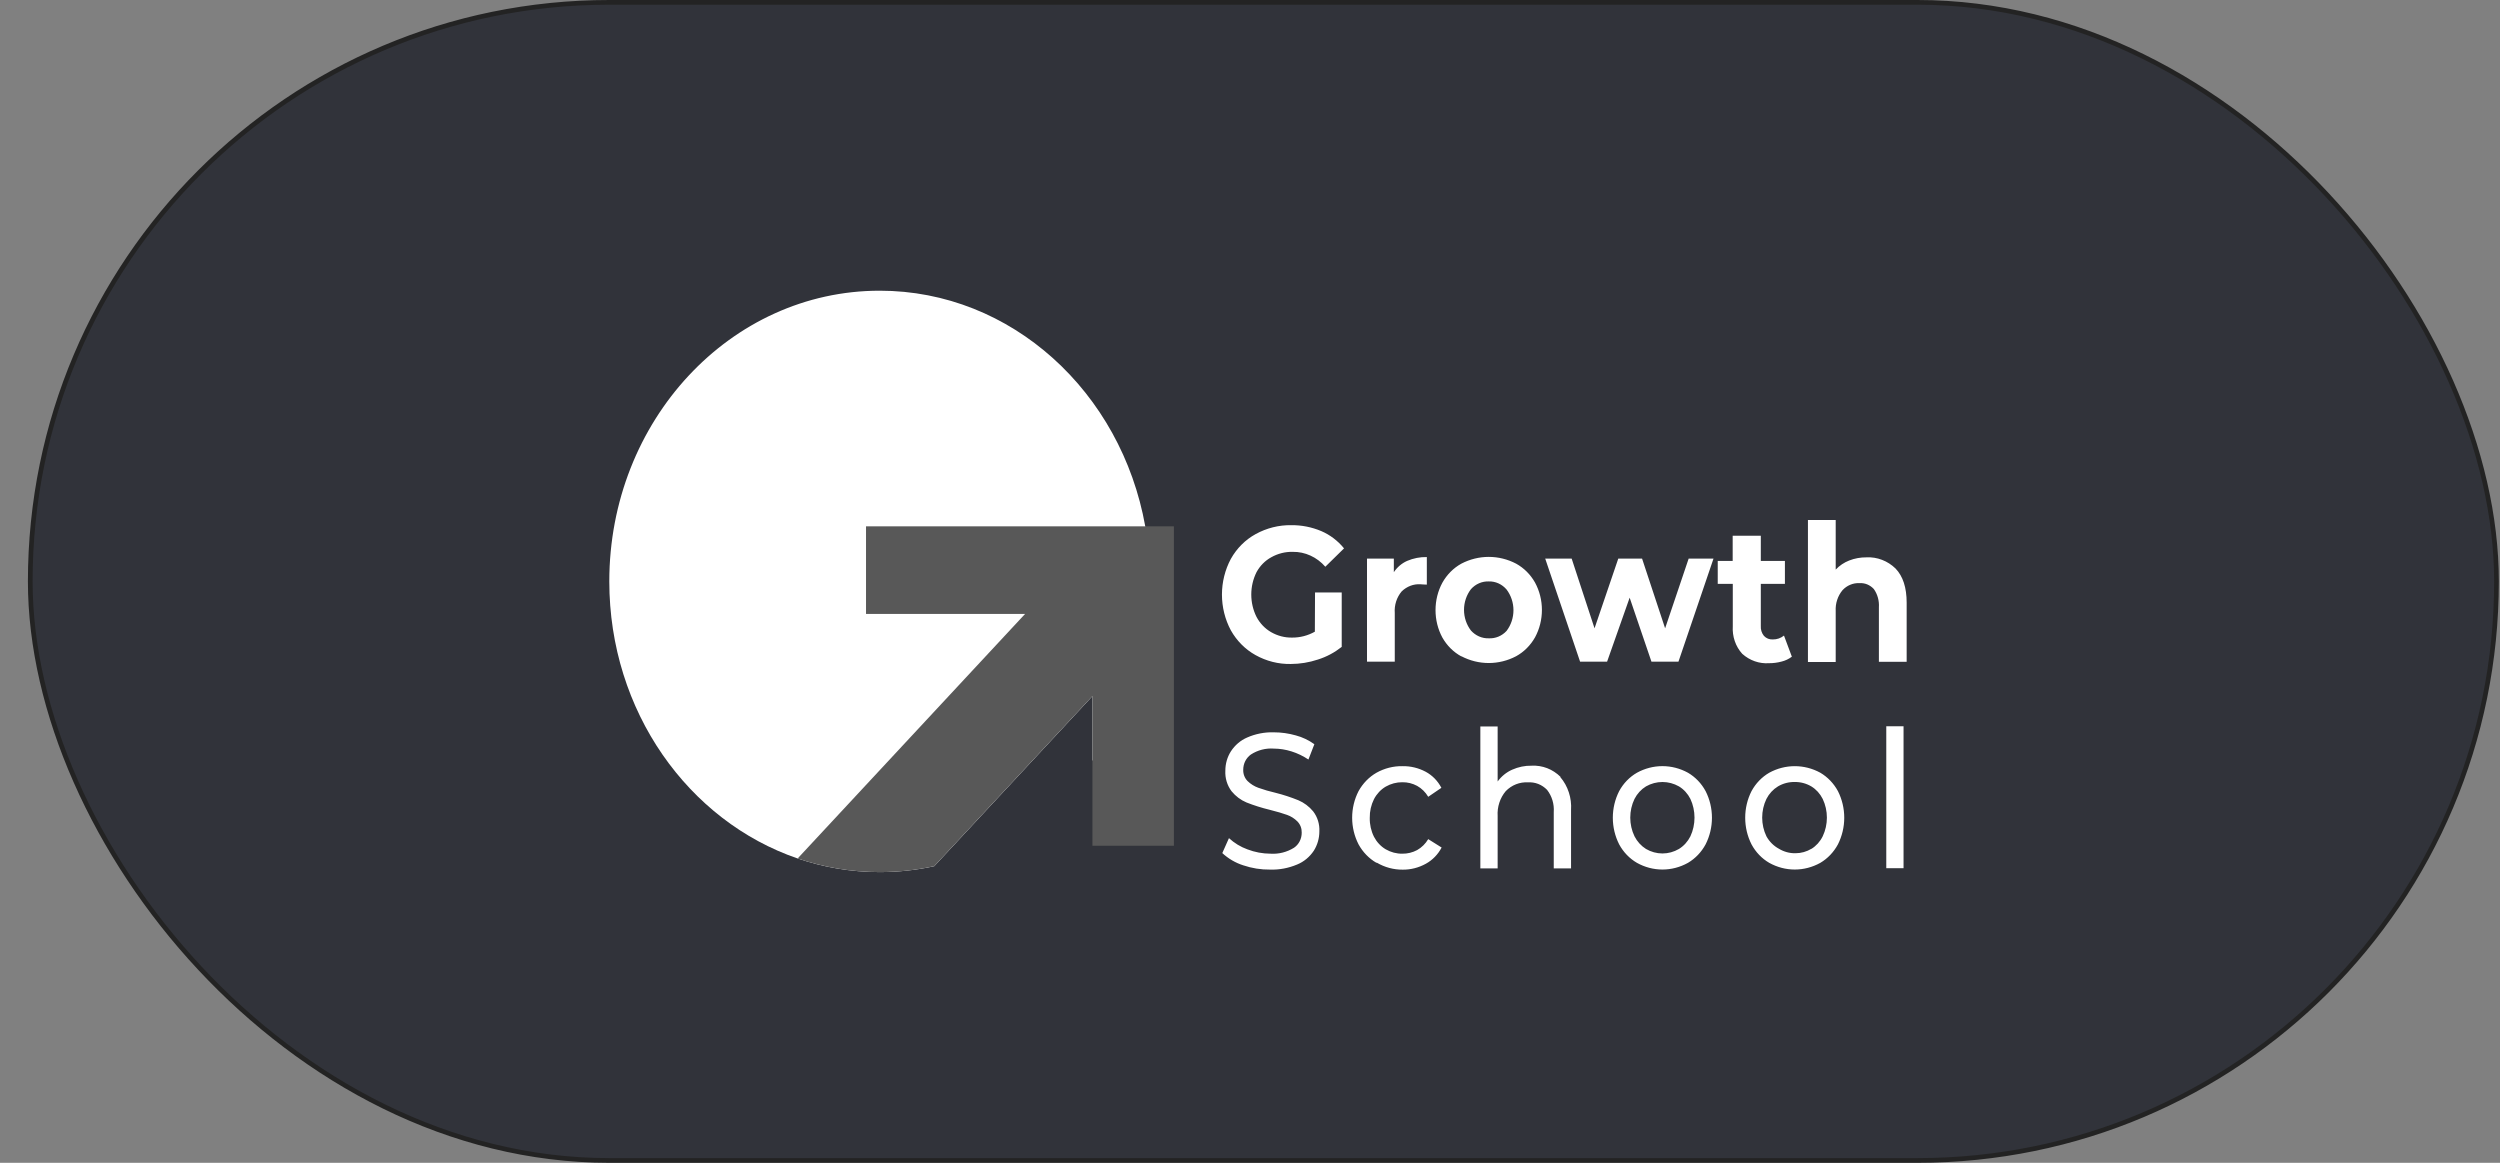 <svg width="86" height="40" viewBox="0 0 86 40" fill="none" xmlns="http://www.w3.org/2000/svg">
<rect x="0" y="0" width="86" height="40" fill="#808080" stroke="none"/>
<rect x="1.041" y="0.081" width="84.838" height="39.839" rx="19.919" fill="#31333A"/>
<rect x="1.041" y="0.081" width="84.838" height="39.839" rx="19.919" stroke="#232323" stroke-width="0.162"/>
<g style="mix-blend-mode:luminosity" clip-path="url(#clip0_860_5212)">
<path d="M37.579 26.175V23.947L32.138 29.797C31.532 29.93 30.904 30 30.262 30C29.277 30 28.329 29.836 27.438 29.531C23.681 28.246 20.96 24.465 20.96 20C20.96 14.477 25.124 10 30.262 10C34.797 10 38.574 13.489 39.397 18.107C39.506 18.72 39.563 19.352 39.563 20C39.563 22.33 38.822 24.474 37.579 26.175Z" fill="white"/>
<path d="M40.382 18.106V29.093H37.579V23.946L32.138 29.796C31.532 29.93 30.905 30 30.262 30C29.278 30 28.329 29.835 27.439 29.531L35.262 21.12H29.791V18.106H40.382Z" fill="#585858"/>
<path d="M45.237 20.381H46.155V22.253C45.908 22.448 45.631 22.596 45.337 22.688C45.034 22.789 44.719 22.84 44.402 22.841C43.979 22.849 43.562 22.743 43.188 22.534C42.837 22.339 42.544 22.044 42.341 21.683C42.141 21.309 42.035 20.885 42.035 20.454C42.035 20.024 42.141 19.6 42.341 19.226C42.545 18.862 42.84 18.567 43.194 18.373C43.572 18.165 43.993 18.059 44.419 18.066C44.773 18.062 45.124 18.131 45.453 18.27C45.754 18.399 46.022 18.603 46.235 18.864L45.591 19.496C45.448 19.332 45.275 19.201 45.081 19.113C44.888 19.024 44.679 18.98 44.469 18.984C44.213 18.978 43.959 19.042 43.733 19.169C43.52 19.285 43.344 19.463 43.224 19.683C43.106 19.92 43.044 20.184 43.044 20.452C43.044 20.721 43.106 20.985 43.224 21.221C43.341 21.442 43.514 21.623 43.723 21.744C43.947 21.873 44.197 21.939 44.452 21.933C44.723 21.935 44.991 21.865 45.231 21.73L45.237 20.381ZM48.405 19.295C48.62 19.203 48.851 19.158 49.083 19.163V20.111C48.976 20.111 48.904 20.099 48.867 20.099C48.749 20.091 48.63 20.109 48.519 20.151C48.407 20.194 48.305 20.259 48.217 20.345C48.133 20.445 48.068 20.562 48.027 20.69C47.986 20.818 47.97 20.953 47.98 21.087V22.761H47.025V19.215H47.948V19.683C48.063 19.511 48.221 19.377 48.405 19.295ZM50.27 22.58C50 22.433 49.774 22.208 49.617 21.931C49.462 21.644 49.382 21.319 49.382 20.988C49.382 20.658 49.462 20.333 49.617 20.046C49.773 19.767 49.999 19.54 50.27 19.39C50.563 19.237 50.886 19.157 51.213 19.157C51.539 19.157 51.862 19.237 52.155 19.39C52.424 19.539 52.649 19.763 52.805 20.04C52.96 20.326 53.042 20.651 53.042 20.982C53.042 21.313 52.96 21.639 52.805 21.925C52.649 22.201 52.424 22.426 52.155 22.574C51.862 22.728 51.539 22.808 51.213 22.808C50.886 22.808 50.563 22.728 50.27 22.574V22.58ZM51.826 21.703C51.979 21.502 52.063 21.251 52.063 20.991C52.063 20.732 51.979 20.481 51.826 20.279C51.749 20.189 51.654 20.117 51.549 20.069C51.443 20.021 51.329 19.998 51.215 20.001C51.1 19.997 50.987 20.018 50.881 20.064C50.775 20.11 50.68 20.179 50.601 20.267C50.447 20.468 50.362 20.72 50.362 20.979C50.362 21.239 50.447 21.49 50.601 21.691C50.68 21.779 50.776 21.848 50.881 21.894C50.987 21.94 51.1 21.962 51.215 21.958C51.328 21.963 51.44 21.944 51.546 21.9C51.651 21.856 51.747 21.789 51.826 21.703ZM58.945 19.215L57.739 22.761H56.81L56.06 20.56L55.284 22.761H54.355L53.155 19.215H54.065L54.852 21.614L55.669 19.215H56.487L57.28 21.614L58.09 19.215H58.945ZM61.64 22.59C61.535 22.669 61.416 22.726 61.29 22.757C61.147 22.796 61 22.815 60.852 22.814C60.518 22.837 60.189 22.721 59.933 22.491C59.819 22.366 59.732 22.217 59.676 22.054C59.62 21.89 59.597 21.716 59.608 21.543V20.086H59.09V19.295H59.604V18.43H60.572V19.295H61.401V20.086H60.572V21.529C60.563 21.654 60.602 21.779 60.679 21.874C60.719 21.917 60.767 21.95 60.82 21.971C60.873 21.991 60.93 22 60.986 21.997C61.124 21.999 61.259 21.953 61.369 21.864L61.64 22.59ZM65.207 19.557C65.462 19.822 65.589 20.213 65.589 20.731V22.765H64.634V20.894C64.649 20.668 64.588 20.444 64.46 20.263C64.395 20.192 64.316 20.138 64.23 20.102C64.142 20.067 64.049 20.053 63.957 20.06C63.85 20.055 63.745 20.075 63.646 20.117C63.547 20.158 63.458 20.221 63.383 20.302C63.302 20.399 63.239 20.512 63.199 20.635C63.158 20.758 63.141 20.888 63.148 21.018V22.772H62.193V17.889H63.148V19.594C63.28 19.455 63.438 19.349 63.613 19.281C63.803 19.207 64.004 19.171 64.207 19.173C64.389 19.163 64.572 19.193 64.743 19.259C64.915 19.325 65.073 19.426 65.207 19.557ZM42.764 29.766C42.5 29.681 42.255 29.538 42.047 29.346L42.276 28.832C42.462 29.003 42.678 29.134 42.911 29.218C43.167 29.316 43.436 29.366 43.708 29.367C43.989 29.385 44.269 29.314 44.513 29.163C44.594 29.108 44.662 29.032 44.708 28.942C44.755 28.851 44.779 28.75 44.779 28.647C44.781 28.575 44.77 28.504 44.745 28.437C44.719 28.37 44.681 28.31 44.633 28.26C44.531 28.157 44.408 28.079 44.274 28.032C44.132 27.98 43.93 27.921 43.67 27.855C43.402 27.79 43.138 27.707 42.88 27.605C42.682 27.522 42.506 27.39 42.366 27.219C42.215 27.019 42.138 26.767 42.152 26.511C42.152 26.273 42.218 26.042 42.343 25.846C42.481 25.634 42.674 25.469 42.898 25.372C43.19 25.243 43.505 25.182 43.821 25.192C44.076 25.192 44.33 25.228 44.576 25.298C44.804 25.358 45.02 25.461 45.214 25.601L45.01 26.128C44.828 26.006 44.632 25.912 44.427 25.848C44.23 25.786 44.026 25.753 43.821 25.752C43.544 25.731 43.268 25.802 43.031 25.955C42.95 26.013 42.883 26.091 42.836 26.183C42.79 26.275 42.767 26.378 42.767 26.482C42.765 26.554 42.777 26.626 42.803 26.693C42.829 26.759 42.867 26.819 42.917 26.869C43.023 26.972 43.149 27.05 43.285 27.099C43.481 27.169 43.68 27.227 43.882 27.273C44.147 27.34 44.407 27.425 44.662 27.528C44.858 27.611 45.033 27.742 45.172 27.91C45.322 28.104 45.399 28.351 45.386 28.602C45.386 28.838 45.319 29.069 45.195 29.265C45.052 29.48 44.852 29.645 44.622 29.739C44.326 29.864 44.01 29.924 43.693 29.914C43.378 29.918 43.064 29.868 42.764 29.766ZM47.351 29.682C47.095 29.534 46.881 29.314 46.734 29.046C46.59 28.765 46.514 28.45 46.514 28.13C46.514 27.81 46.59 27.495 46.734 27.215C46.882 26.948 47.095 26.729 47.351 26.582C47.627 26.428 47.935 26.35 48.246 26.356C48.522 26.351 48.794 26.416 49.041 26.547C49.27 26.669 49.459 26.862 49.584 27.101L49.131 27.41C49.037 27.251 48.905 27.121 48.749 27.034C48.592 26.949 48.418 26.907 48.242 26.909C48.042 26.907 47.845 26.959 47.669 27.06C47.499 27.16 47.359 27.31 47.265 27.491C47.166 27.689 47.116 27.91 47.12 28.134C47.115 28.361 47.165 28.585 47.265 28.785C47.359 28.966 47.499 29.116 47.669 29.216C47.844 29.318 48.042 29.37 48.242 29.367C48.418 29.369 48.592 29.327 48.749 29.243C48.905 29.155 49.037 29.025 49.131 28.866L49.592 29.155C49.466 29.394 49.277 29.588 49.049 29.713C48.803 29.849 48.53 29.919 48.254 29.916C47.941 29.919 47.633 29.836 47.359 29.674L47.351 29.682ZM53.675 26.732C53.805 26.885 53.905 27.063 53.968 27.258C54.032 27.452 54.057 27.658 54.044 27.863V29.873H53.449V27.935C53.469 27.658 53.386 27.385 53.22 27.172C53.133 27.082 53.03 27.013 52.917 26.968C52.803 26.924 52.683 26.905 52.562 26.913C52.422 26.905 52.282 26.927 52.15 26.979C52.019 27.031 51.899 27.111 51.798 27.215C51.7 27.331 51.624 27.466 51.577 27.614C51.529 27.761 51.509 27.917 51.519 28.073V29.873H50.924V24.991H51.519V26.883C51.649 26.704 51.821 26.565 52.017 26.478C52.23 26.383 52.459 26.335 52.69 26.34C52.871 26.33 53.052 26.36 53.223 26.425C53.393 26.491 53.549 26.593 53.682 26.724L53.675 26.732ZM56.311 29.682C56.056 29.534 55.844 29.314 55.699 29.046C55.556 28.764 55.481 28.45 55.481 28.13C55.481 27.81 55.556 27.496 55.699 27.215C55.844 26.947 56.056 26.728 56.311 26.582C56.582 26.433 56.883 26.355 57.188 26.355C57.493 26.355 57.794 26.433 58.066 26.582C58.319 26.73 58.529 26.948 58.673 27.215C58.816 27.496 58.891 27.81 58.891 28.13C58.891 28.45 58.816 28.764 58.673 29.046C58.529 29.313 58.319 29.533 58.066 29.682C57.795 29.833 57.494 29.912 57.188 29.912C56.883 29.912 56.581 29.833 56.311 29.682ZM57.756 29.204C57.923 29.101 58.059 28.95 58.15 28.769C58.243 28.569 58.291 28.349 58.291 28.126C58.291 27.903 58.243 27.683 58.15 27.483C58.059 27.303 57.923 27.153 57.756 27.052C57.581 26.953 57.387 26.901 57.189 26.901C56.991 26.901 56.797 26.953 56.622 27.052C56.456 27.154 56.319 27.303 56.227 27.483C56.131 27.682 56.081 27.902 56.081 28.126C56.081 28.349 56.131 28.57 56.227 28.769C56.319 28.95 56.456 29.1 56.622 29.204C56.796 29.306 56.991 29.359 57.189 29.359C57.387 29.359 57.582 29.306 57.756 29.204ZM60.862 29.682C60.607 29.534 60.396 29.314 60.252 29.046C60.109 28.764 60.035 28.45 60.035 28.13C60.035 27.81 60.109 27.496 60.252 27.215C60.397 26.948 60.608 26.729 60.862 26.582C61.134 26.433 61.435 26.356 61.74 26.356C62.046 26.356 62.347 26.433 62.619 26.582C62.871 26.73 63.081 26.949 63.225 27.215C63.367 27.496 63.442 27.81 63.442 28.13C63.442 28.45 63.367 28.764 63.225 29.046C63.081 29.313 62.872 29.533 62.619 29.682C62.348 29.833 62.046 29.912 61.74 29.912C61.434 29.912 61.133 29.833 60.862 29.682ZM62.309 29.204C62.476 29.101 62.612 28.95 62.701 28.769C62.796 28.57 62.845 28.349 62.845 28.126C62.845 27.903 62.796 27.682 62.701 27.483C62.611 27.303 62.475 27.153 62.309 27.052C62.134 26.949 61.936 26.897 61.736 26.901C61.535 26.897 61.337 26.949 61.162 27.052C60.995 27.154 60.857 27.303 60.765 27.483C60.669 27.682 60.619 27.902 60.619 28.126C60.619 28.349 60.669 28.57 60.765 28.769C60.866 28.952 61.015 29.1 61.193 29.196C61.367 29.302 61.565 29.356 61.766 29.351C61.959 29.351 62.149 29.298 62.317 29.196L62.309 29.204ZM64.888 24.983H65.482V29.865H64.888V24.983Z" fill="white"/>
</g>
<defs>
<clipPath id="clip0_860_5212">
<rect width="45" height="20" fill="white" transform="translate(20.961 10)"/>
</clipPath>
</defs>
</svg>
